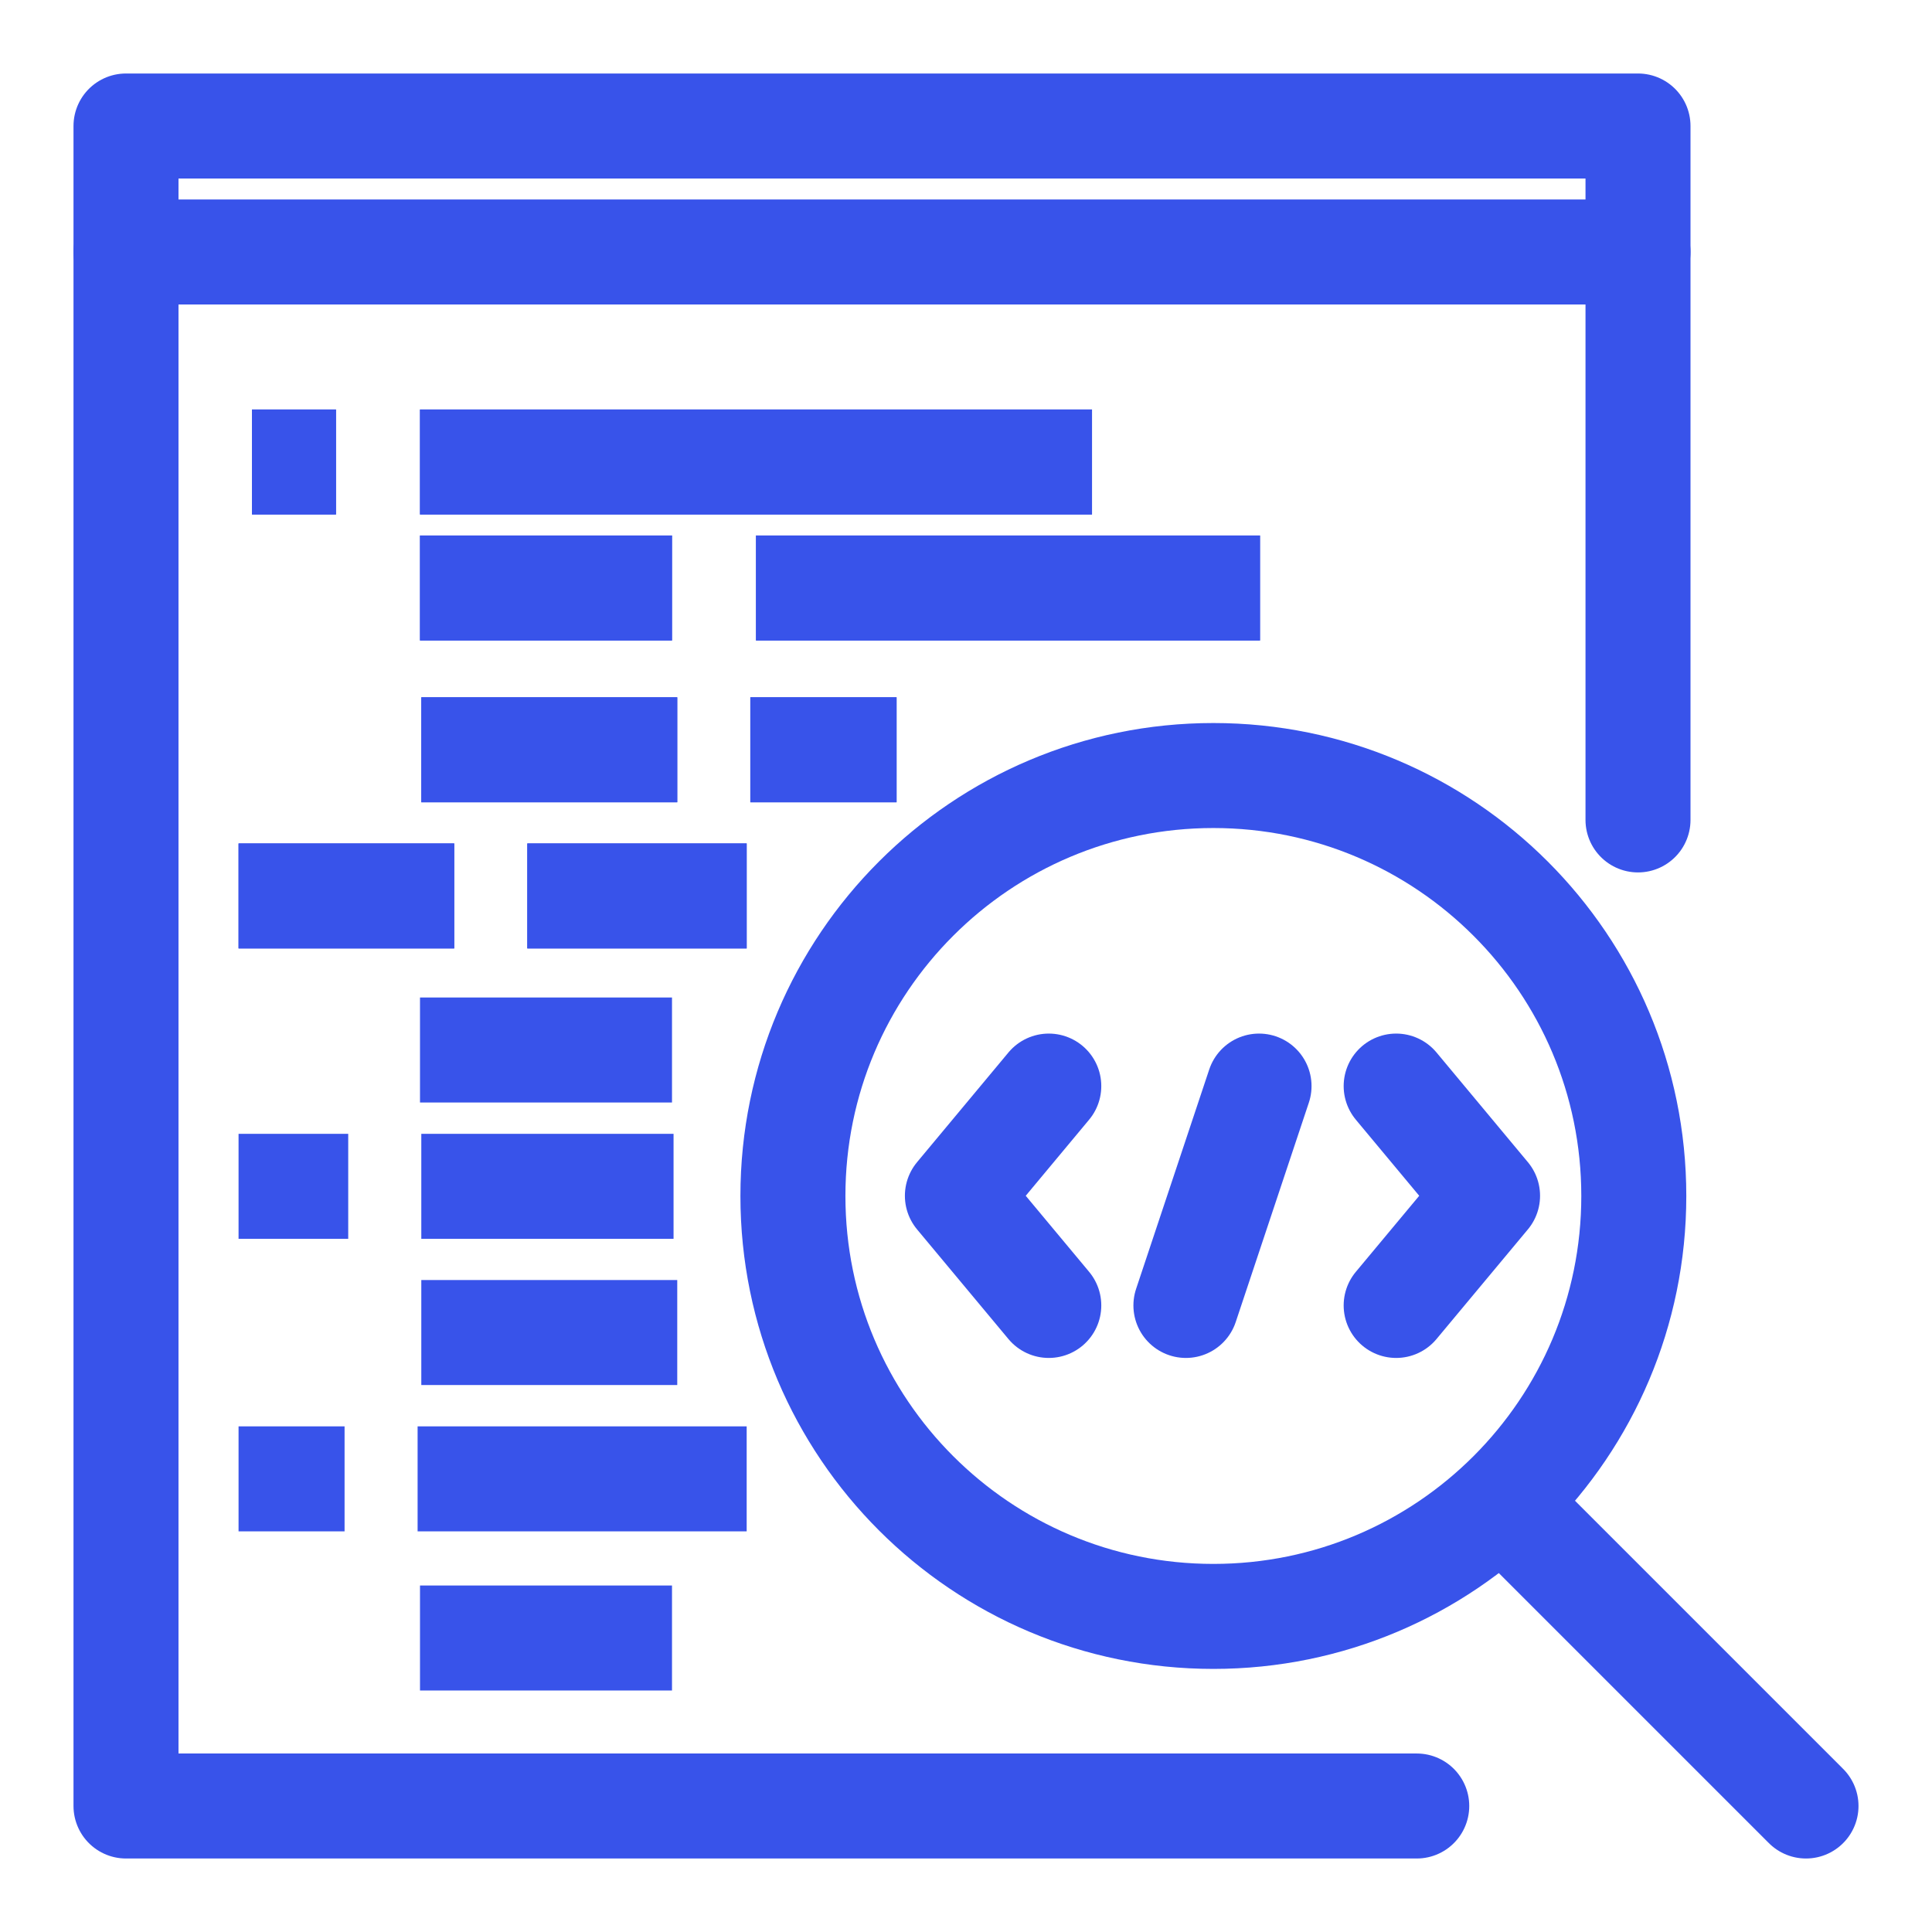 <?xml version="1.0" encoding="UTF-8"?>
<svg xmlns="http://www.w3.org/2000/svg" width="46" height="46" viewBox="0 0 46 46" fill="none">
  <path d="M39 6H3" stroke="#3853EA" stroke-width="2.5" stroke-linecap="round" stroke-linejoin="round"></path>
  <path d="M17.865 17.852H21.347" stroke="#3853EA" stroke-width="2.5" stroke-miterlimit="10"></path>
  <path d="M16.125 17.852H10.031" stroke="#3853EA" stroke-width="2.5" stroke-miterlimit="10"></path>
  <path d="M5.68 21.332H10.815" stroke="#3853EA" stroke-width="2.5" stroke-miterlimit="10"></path>
  <path d="M12.555 21.332H17.778" stroke="#3853EA" stroke-width="2.5" stroke-miterlimit="10"></path>
  <path d="M24.971 25.859L22.795 28.471L24.971 31.082" stroke="#3853EA" stroke-width="2.5" stroke-linecap="round" stroke-linejoin="round"></path>
  <path d="M33.242 25.859L35.418 28.471L33.242 31.082" stroke="#3853EA" stroke-width="2.5" stroke-linecap="round" stroke-linejoin="round"></path>
  <path d="M28.236 31.082L29.977 25.859" stroke="#3853EA" stroke-width="2.5" stroke-linecap="round" stroke-linejoin="round"></path>
  <path d="M28.89 38.486C34.418 38.486 38.9 34.004 38.9 28.476C38.9 22.947 34.418 18.465 28.89 18.465C23.361 18.465 18.879 22.947 18.879 28.476C18.879 34.004 23.361 38.486 28.89 38.486Z" stroke="#3853EA" stroke-width="2.5" stroke-miterlimit="10"></path>
  <path d="M36 36L43 43" stroke="#3853EA" stroke-width="2.5" stroke-linecap="round" stroke-linejoin="round"></path>
  <path d="M17.865 17.852H21.347" stroke="#3853EA" stroke-width="2.5" stroke-miterlimit="10"></path>
  <path d="M16.125 17.852H10.031" stroke="#3853EA" stroke-width="2.5" stroke-miterlimit="10"></path>
  <path d="M5.68 21.332H10.815" stroke="#3853EA" stroke-width="2.5" stroke-miterlimit="10"></path>
  <path d="M12.555 21.332H17.778" stroke="#3853EA" stroke-width="2.5" stroke-miterlimit="10"></path>
  <path d="M5.68 28.246H8.291" stroke="#3853EA" stroke-width="2.5" stroke-miterlimit="10"></path>
  <path d="M10.031 28.246H16.037" stroke="#3853EA" stroke-width="2.5" stroke-miterlimit="10"></path>
  <path d="M16.125 31.727H10.031" stroke="#3853EA" stroke-width="2.5" stroke-miterlimit="10"></path>
  <path d="M5.68 35.211H8.204" stroke="#3853EA" stroke-width="2.5" stroke-miterlimit="10"></path>
  <path d="M9.943 35.211H17.778" stroke="#3853EA" stroke-width="2.5" stroke-miterlimit="10"></path>
  <path d="M10 25H16" stroke="#3853EA" stroke-width="2.5" stroke-miterlimit="10"></path>
  <path d="M16 39H10" stroke="#3853EA" stroke-width="2.5" stroke-miterlimit="10"></path>
  <path d="M6 11H8" stroke="#3853EA" stroke-width="2.5" stroke-miterlimit="10"></path>
  <path d="M10 11H26" stroke="#3853EA" stroke-width="2.5" stroke-miterlimit="10"></path>
  <path d="M6 11H8" stroke="#3853EA" stroke-width="2.5" stroke-miterlimit="10"></path>
  <path d="M10 11H26" stroke="#3853EA" stroke-width="2.5" stroke-miterlimit="10"></path>
  <path d="M18 14H30" stroke="#3853EA" stroke-width="2.5" stroke-miterlimit="10"></path>
  <path d="M16 14H10" stroke="#3853EA" stroke-width="2.5" stroke-miterlimit="10"></path>
  <path d="M18 14H30" stroke="#3853EA" stroke-width="2.5" stroke-miterlimit="10"></path>
  <path d="M16 14H10" stroke="#3853EA" stroke-width="2.5" stroke-miterlimit="10"></path>
  <path d="M39 19.522V3H3V43H33.732" stroke="#3853EA" stroke-width="2.5" stroke-linecap="round" stroke-linejoin="round"></path>
</svg>

